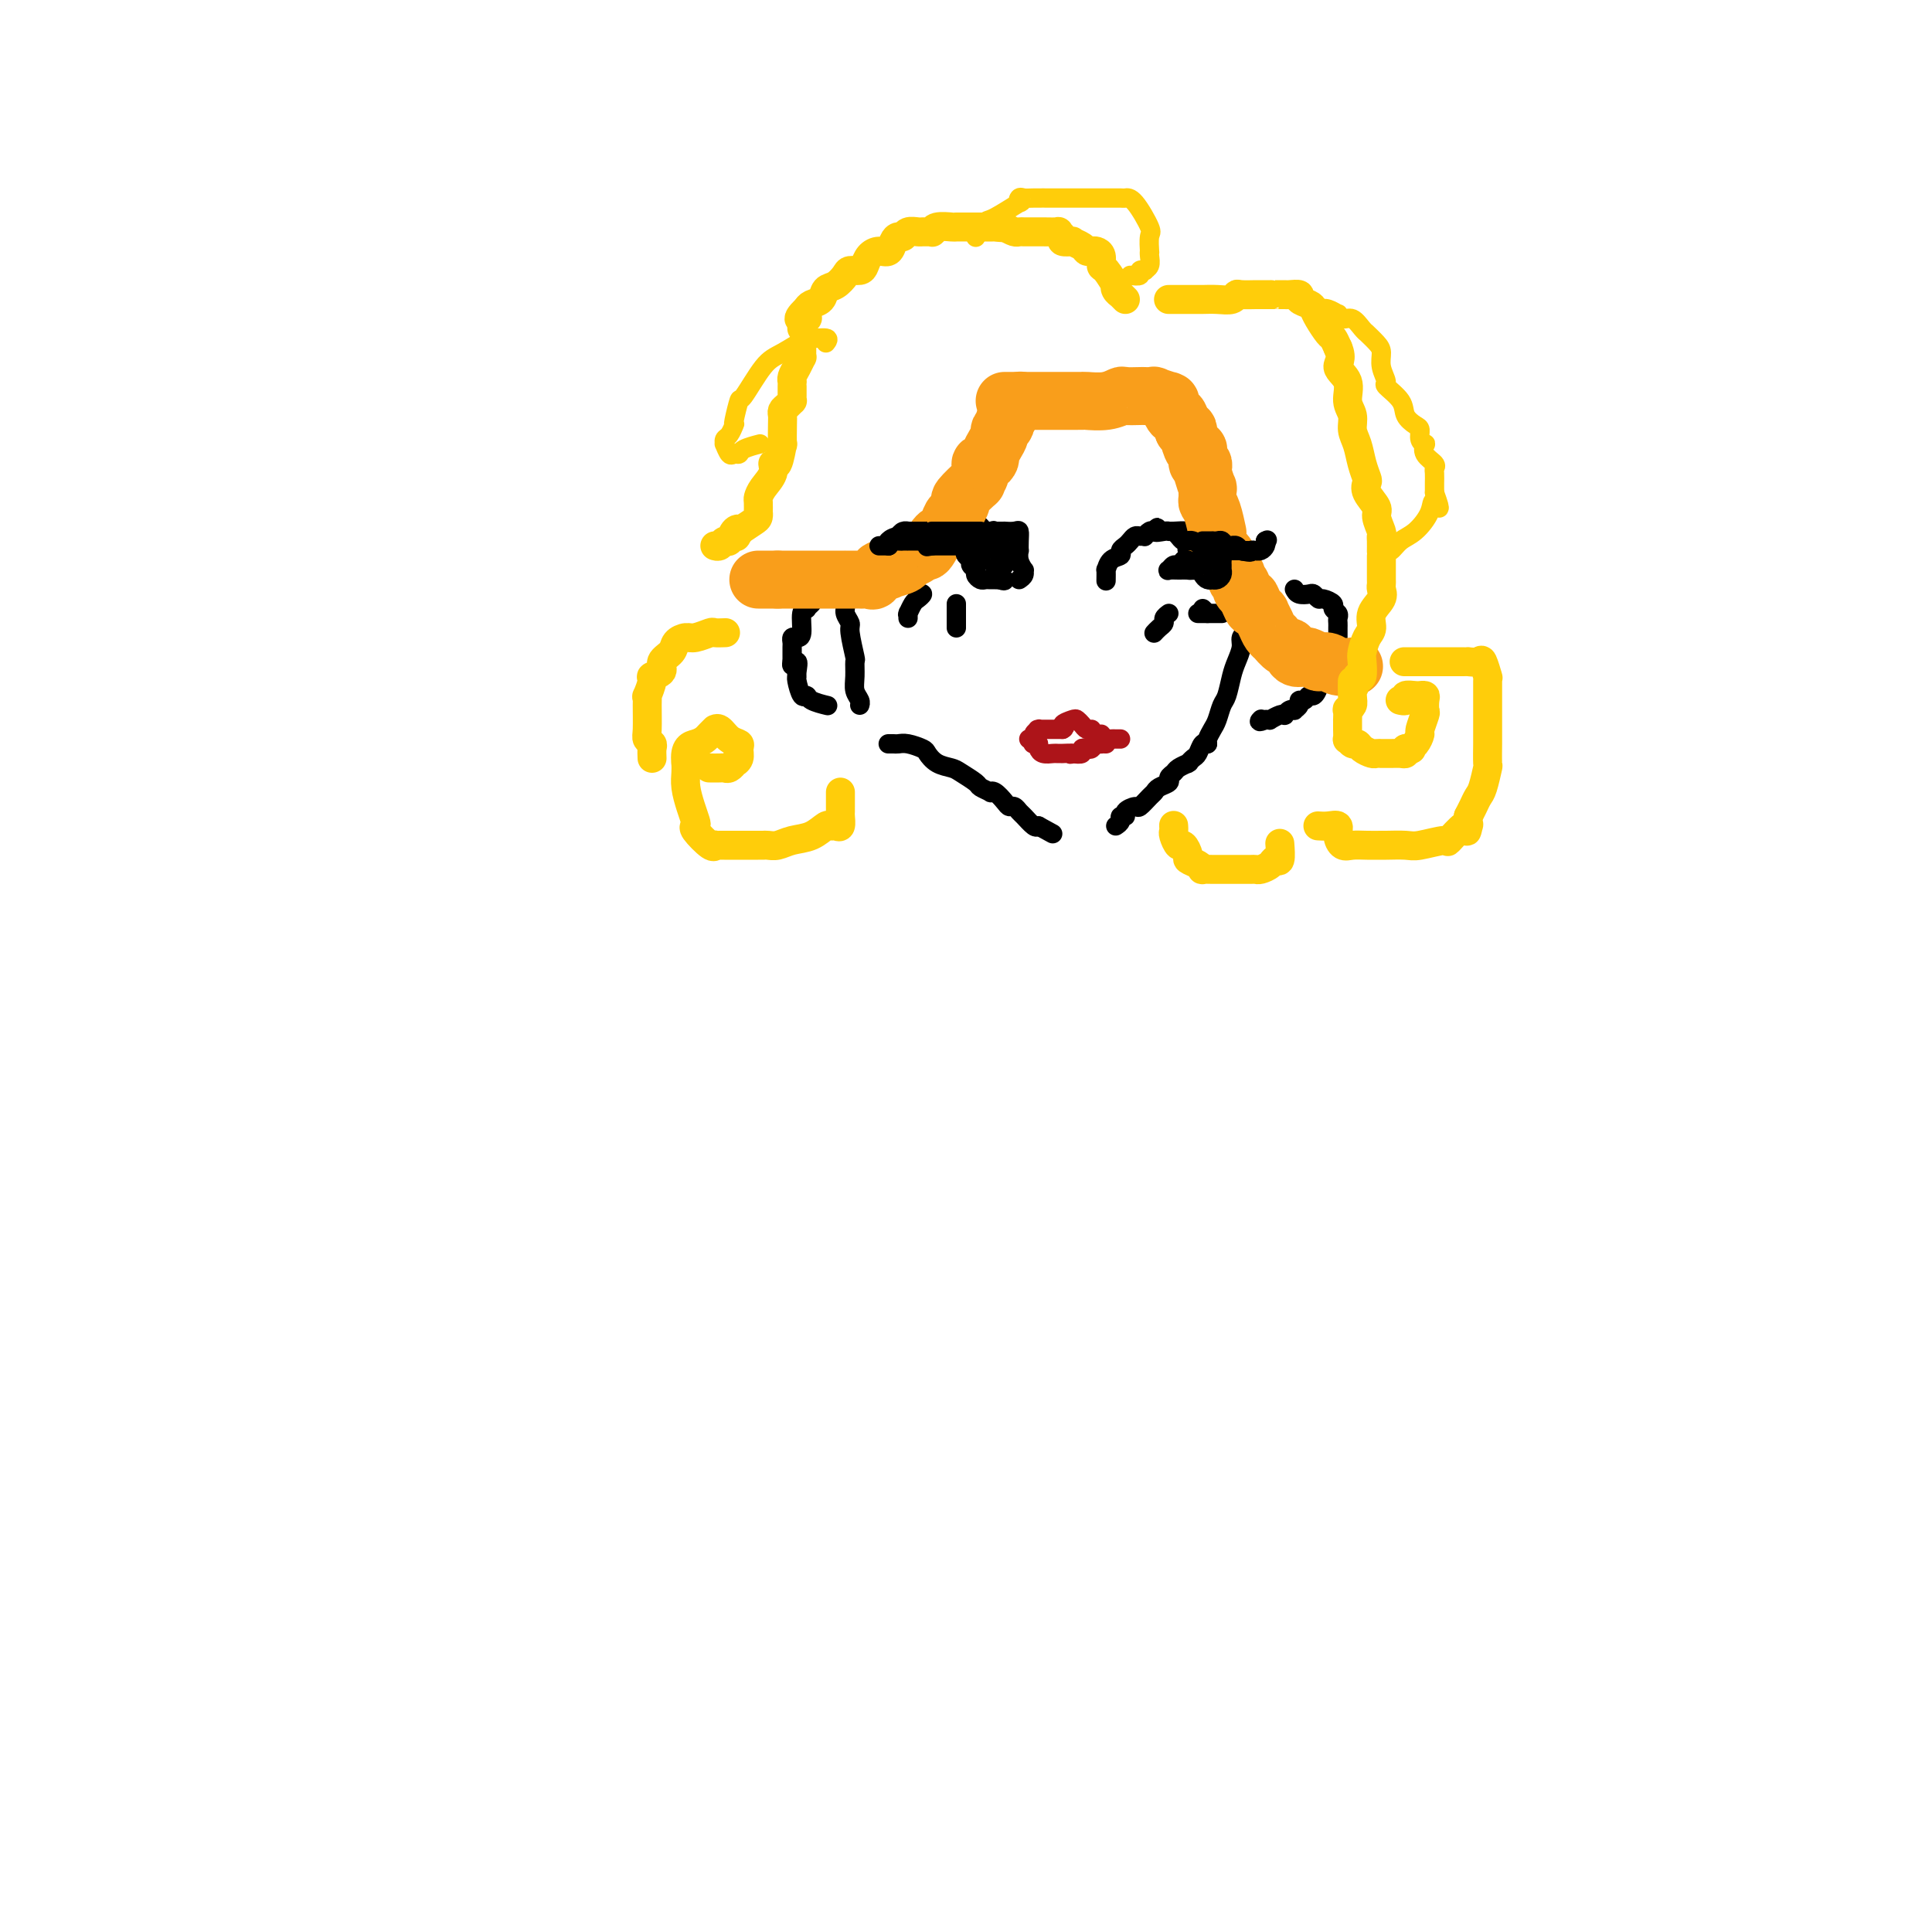 <svg viewBox='0 0 400 400' version='1.1' xmlns='http://www.w3.org/2000/svg' xmlns:xlink='http://www.w3.org/1999/xlink'><g fill='none' stroke='#000000' stroke-width='4' stroke-linecap='round' stroke-linejoin='round'><path d='M174,117c-0.000,0.341 -0.000,0.681 0,1c0.000,0.319 0.000,0.615 0,1c-0.000,0.385 -0.001,0.858 0,1c0.001,0.142 0.004,-0.047 0,0c-0.004,0.047 -0.016,0.330 0,1c0.016,0.670 0.061,1.727 0,2c-0.061,0.273 -0.228,-0.240 0,0c0.228,0.240 0.849,1.231 1,2c0.151,0.769 -0.170,1.314 0,2c0.170,0.686 0.830,1.513 1,2c0.170,0.487 -0.152,0.634 0,2c0.152,1.366 0.776,3.952 1,5c0.224,1.048 0.046,0.558 0,1c-0.046,0.442 0.040,1.817 0,3c-0.040,1.183 -0.207,2.173 0,3c0.207,0.827 0.786,1.492 1,2c0.214,0.508 0.061,0.859 0,1c-0.061,0.141 -0.031,0.070 0,0'/><path d='M184,154c-0.093,0.002 -0.186,0.004 0,0c0.186,-0.004 0.651,-0.013 1,0c0.349,0.013 0.582,0.049 1,0c0.418,-0.049 1.022,-0.182 2,0c0.978,0.182 2.330,0.678 3,1c0.670,0.322 0.660,0.471 1,1c0.340,0.529 1.031,1.437 2,2c0.969,0.563 2.215,0.781 3,1c0.785,0.219 1.110,0.437 2,1c0.890,0.563 2.346,1.470 3,2c0.654,0.530 0.508,0.685 1,1c0.492,0.315 1.623,0.792 2,1c0.377,0.208 -0.001,0.146 0,0c0.001,-0.146 0.382,-0.376 1,0c0.618,0.376 1.474,1.356 2,2c0.526,0.644 0.722,0.950 1,1c0.278,0.050 0.638,-0.158 1,0c0.362,0.158 0.726,0.682 1,1c0.274,0.318 0.458,0.432 1,1c0.542,0.568 1.440,1.591 2,2c0.560,0.409 0.780,0.205 1,0'/><path d='M215,171c5.167,2.833 2.583,1.417 0,0'/><path d='M231,171c0.457,-0.304 0.914,-0.607 1,-1c0.086,-0.393 -0.199,-0.874 0,-1c0.199,-0.126 0.883,0.103 1,0c0.117,-0.103 -0.333,-0.538 0,-1c0.333,-0.462 1.450,-0.950 2,-1c0.550,-0.050 0.533,0.337 1,0c0.467,-0.337 1.416,-1.400 2,-2c0.584,-0.600 0.801,-0.738 1,-1c0.199,-0.262 0.381,-0.647 1,-1c0.619,-0.353 1.676,-0.673 2,-1c0.324,-0.327 -0.085,-0.662 0,-1c0.085,-0.338 0.663,-0.678 1,-1c0.337,-0.322 0.433,-0.625 1,-1c0.567,-0.375 1.605,-0.820 2,-1c0.395,-0.180 0.147,-0.094 0,0c-0.147,0.094 -0.193,0.197 0,0c0.193,-0.197 0.626,-0.694 1,-1c0.374,-0.306 0.688,-0.422 1,-1c0.312,-0.578 0.623,-1.617 1,-2c0.377,-0.383 0.822,-0.109 1,0c0.178,0.109 0.089,0.055 0,0'/><path d='M250,154c-0.089,-0.235 -0.179,-0.470 0,-1c0.179,-0.530 0.625,-1.356 1,-2c0.375,-0.644 0.677,-1.106 1,-2c0.323,-0.894 0.665,-2.221 1,-3c0.335,-0.779 0.663,-1.010 1,-2c0.337,-0.990 0.682,-2.738 1,-4c0.318,-1.262 0.607,-2.037 1,-3c0.393,-0.963 0.890,-2.114 1,-3c0.110,-0.886 -0.166,-1.505 0,-2c0.166,-0.495 0.776,-0.864 1,-1c0.224,-0.136 0.064,-0.039 0,0c-0.064,0.039 -0.032,0.019 0,0'/><path d='M268,122c0.219,0.414 0.439,0.828 1,1c0.561,0.172 1.465,0.102 2,0c0.535,-0.102 0.703,-0.234 1,0c0.297,0.234 0.724,0.836 1,1c0.276,0.164 0.399,-0.111 1,0c0.601,0.111 1.678,0.607 2,1c0.322,0.393 -0.110,0.683 0,1c0.110,0.317 0.761,0.662 1,1c0.239,0.338 0.064,0.668 0,1c-0.064,0.332 -0.017,0.666 0,1c0.017,0.334 0.005,0.667 0,1c-0.005,0.333 -0.001,0.667 0,1c0.001,0.333 0.000,0.666 0,1c-0.000,0.334 0.001,0.668 0,1c-0.001,0.332 -0.003,0.663 0,1c0.003,0.337 0.012,0.682 0,1c-0.012,0.318 -0.044,0.611 0,1c0.044,0.389 0.166,0.874 0,1c-0.166,0.126 -0.619,-0.107 -1,0c-0.381,0.107 -0.691,0.553 -1,1'/><path d='M275,138c-0.111,2.016 0.111,1.056 0,1c-0.111,-0.056 -0.555,0.793 -1,1c-0.445,0.207 -0.893,-0.228 -1,0c-0.107,0.228 0.125,1.118 0,2c-0.125,0.882 -0.607,1.756 -1,2c-0.393,0.244 -0.698,-0.141 -1,0c-0.302,0.141 -0.602,0.809 -1,1c-0.398,0.191 -0.894,-0.093 -1,0c-0.106,0.093 0.178,0.565 0,1c-0.178,0.435 -0.818,0.835 -1,1c-0.182,0.165 0.093,0.096 0,0c-0.093,-0.096 -0.554,-0.218 -1,0c-0.446,0.218 -0.875,0.776 -1,1c-0.125,0.224 0.055,0.112 0,0c-0.055,-0.112 -0.345,-0.226 -1,0c-0.655,0.226 -1.676,0.792 -2,1c-0.324,0.208 0.050,0.060 0,0c-0.050,-0.060 -0.525,-0.030 -1,0'/><path d='M262,149c-1.778,0.778 -1.222,0.222 -1,0c0.222,-0.222 0.111,-0.111 0,0'/><path d='M168,125c-0.455,0.423 -0.909,0.846 -1,1c-0.091,0.154 0.182,0.040 0,0c-0.182,-0.040 -0.819,-0.008 -1,1c-0.181,1.008 0.095,2.990 0,4c-0.095,1.010 -0.561,1.049 -1,1c-0.439,-0.049 -0.850,-0.186 -1,0c-0.150,0.186 -0.040,0.693 0,1c0.040,0.307 0.011,0.412 0,1c-0.011,0.588 -0.003,1.658 0,2c0.003,0.342 0.001,-0.045 0,0c-0.001,0.045 -0.000,0.523 0,1'/><path d='M164,137c-0.391,1.750 0.630,0.127 1,0c0.370,-0.127 0.089,1.244 0,2c-0.089,0.756 0.016,0.899 0,1c-0.016,0.101 -0.151,0.160 0,1c0.151,0.840 0.587,2.460 1,3c0.413,0.540 0.801,0.000 1,0c0.199,-0.000 0.207,0.538 1,1c0.793,0.462 2.369,0.846 3,1c0.631,0.154 0.315,0.077 0,0'/><path d='M229,120c-0.004,0.241 -0.007,0.482 0,0c0.007,-0.482 0.026,-1.687 0,-2c-0.026,-0.313 -0.095,0.267 0,0c0.095,-0.267 0.354,-1.381 1,-2c0.646,-0.619 1.679,-0.744 2,-1c0.321,-0.256 -0.069,-0.643 0,-1c0.069,-0.357 0.597,-0.684 1,-1c0.403,-0.316 0.682,-0.619 1,-1c0.318,-0.381 0.677,-0.838 1,-1c0.323,-0.162 0.611,-0.030 1,0c0.389,0.030 0.877,-0.044 1,0c0.123,0.044 -0.121,0.204 0,0c0.121,-0.204 0.606,-0.773 1,-1c0.394,-0.227 0.697,-0.114 1,0'/><path d='M239,110c1.442,-1.547 0.048,-0.414 0,0c-0.048,0.414 1.251,0.110 2,0c0.749,-0.110 0.950,-0.027 1,0c0.050,0.027 -0.049,-0.003 0,0c0.049,0.003 0.247,0.039 1,0c0.753,-0.039 2.062,-0.151 3,0c0.938,0.151 1.505,0.566 2,1c0.495,0.434 0.916,0.887 1,1c0.084,0.113 -0.171,-0.115 0,0c0.171,0.115 0.768,0.574 1,1c0.232,0.426 0.099,0.821 0,1c-0.099,0.179 -0.163,0.143 0,0c0.163,-0.143 0.554,-0.394 1,0c0.446,0.394 0.945,1.431 1,2c0.055,0.569 -0.336,0.668 0,1c0.336,0.332 1.398,0.897 2,1c0.602,0.103 0.743,-0.256 1,0c0.257,0.256 0.628,1.128 1,2'/><path d='M256,120c1.518,1.547 0.314,0.415 0,0c-0.314,-0.415 0.262,-0.112 1,0c0.738,0.112 1.640,0.032 2,0c0.360,-0.032 0.180,-0.016 0,0'/><path d='M246,114c-0.196,-0.196 -0.393,-0.393 0,0c0.393,0.393 1.375,1.375 2,2c0.625,0.625 0.893,0.893 1,1c0.107,0.107 0.054,0.054 0,0'/><path d='M249,117c0.500,0.667 0.250,0.833 0,1'/><path d='M249,118c-0.303,0.153 -1.059,0.037 -2,0c-0.941,-0.037 -2.067,0.005 -3,0c-0.933,-0.005 -1.673,-0.057 -2,0c-0.327,0.057 -0.242,0.223 0,0c0.242,-0.223 0.639,-0.834 1,-1c0.361,-0.166 0.685,0.113 1,0c0.315,-0.113 0.620,-0.618 1,-1c0.380,-0.382 0.833,-0.641 1,-1c0.167,-0.359 0.048,-0.817 0,-1c-0.048,-0.183 -0.024,-0.092 0,0'/><path d='M211,120c0.431,-0.298 0.862,-0.595 1,-1c0.138,-0.405 -0.015,-0.916 0,-1c0.015,-0.084 0.200,0.259 0,0c-0.200,-0.259 -0.785,-1.121 -1,-2c-0.215,-0.879 -0.059,-1.777 0,-2c0.059,-0.223 0.022,0.227 0,0c-0.022,-0.227 -0.029,-1.133 0,-2c0.029,-0.867 0.093,-1.696 0,-2c-0.093,-0.304 -0.345,-0.081 -1,0c-0.655,0.081 -1.715,0.022 -2,0c-0.285,-0.022 0.204,-0.006 0,0c-0.204,0.006 -1.102,0.003 -2,0'/><path d='M206,110c-0.726,-0.306 -0.041,-0.071 0,0c0.041,0.071 -0.564,-0.020 -1,0c-0.436,0.020 -0.705,0.153 -1,0c-0.295,-0.153 -0.618,-0.592 -1,-1c-0.382,-0.408 -0.823,-0.785 -1,-1c-0.177,-0.215 -0.089,-0.268 0,0c0.089,0.268 0.178,0.857 0,1c-0.178,0.143 -0.622,-0.158 -1,0c-0.378,0.158 -0.691,0.776 -1,1c-0.309,0.224 -0.616,0.052 -1,0c-0.384,-0.052 -0.847,0.014 -1,0c-0.153,-0.014 0.004,-0.109 0,0c-0.004,0.109 -0.168,0.421 -1,1c-0.832,0.579 -2.331,1.426 -3,2c-0.669,0.574 -0.509,0.876 -1,1c-0.491,0.124 -1.632,0.072 -2,0c-0.368,-0.072 0.038,-0.163 0,0c-0.038,0.163 -0.519,0.582 -1,1'/><path d='M190,115c-2.638,0.956 -1.232,0.845 -1,1c0.232,0.155 -0.711,0.578 -1,1c-0.289,0.422 0.077,0.845 0,1c-0.077,0.155 -0.595,0.041 -1,0c-0.405,-0.041 -0.696,-0.008 -1,0c-0.304,0.008 -0.620,-0.008 -1,0c-0.380,0.008 -0.823,0.041 -1,0c-0.177,-0.041 -0.086,-0.155 0,0c0.086,0.155 0.167,0.578 0,1c-0.167,0.422 -0.584,0.845 -1,1c-0.416,0.155 -0.833,0.044 -1,0c-0.167,-0.044 -0.083,-0.022 0,0'/><path d='M204,113c-0.009,0.444 -0.017,0.889 0,1c0.017,0.111 0.060,-0.110 0,0c-0.060,0.110 -0.224,0.551 0,1c0.224,0.449 0.834,0.905 1,1c0.166,0.095 -0.113,-0.173 0,0c0.113,0.173 0.619,0.787 1,1c0.381,0.213 0.638,0.026 1,0c0.362,-0.026 0.828,0.108 1,0c0.172,-0.108 0.049,-0.460 0,-1c-0.049,-0.540 -0.025,-1.270 0,-2'/><path d='M208,114c0.045,-0.496 0.156,-0.236 0,0c-0.156,0.236 -0.581,0.448 -1,0c-0.419,-0.448 -0.834,-1.557 -1,-2c-0.166,-0.443 -0.083,-0.222 0,0'/><path d='M248,127c0.485,0.000 0.970,0.000 1,0c0.030,0.000 -0.395,-0.000 0,0c0.395,0.000 1.608,0.000 2,0c0.392,-0.000 -0.039,0.000 0,0c0.039,0.000 0.549,-0.000 1,0c0.451,0.000 0.843,0.000 1,0c0.157,-0.000 0.078,0.000 0,0'/><path d='M242,127c-0.445,0.332 -0.890,0.663 -1,1c-0.110,0.337 0.114,0.679 0,1c-0.114,0.321 -0.567,0.622 -1,1c-0.433,0.378 -0.847,0.832 -1,1c-0.153,0.168 -0.044,0.048 0,0c0.044,-0.048 0.022,-0.024 0,0'/><path d='M190,123c0.514,-0.099 1.027,-0.198 1,0c-0.027,0.198 -0.596,0.693 -1,1c-0.404,0.307 -0.644,0.426 -1,1c-0.356,0.574 -0.827,1.604 -1,2c-0.173,0.396 -0.046,0.158 0,0c0.046,-0.158 0.012,-0.235 0,0c-0.012,0.235 -0.004,0.781 0,1c0.004,0.219 0.002,0.109 0,0'/><path d='M198,125c0.000,0.295 0.000,0.591 0,1c0.000,0.409 0.000,0.933 0,1c0.000,0.067 0.000,-0.322 0,0c0.000,0.322 0.000,1.356 0,2c0.000,0.644 0.000,0.898 0,1c0.000,0.102 0.000,0.051 0,0'/></g>
<g fill='none' stroke='#AD1419' stroke-width='4' stroke-linecap='round' stroke-linejoin='round'><path d='M213,153c0.452,0.083 0.904,0.166 1,0c0.096,-0.166 -0.164,-0.580 0,-1c0.164,-0.420 0.751,-0.845 1,-1c0.249,-0.155 0.161,-0.042 0,0c-0.161,0.042 -0.394,0.011 0,0c0.394,-0.011 1.415,-0.003 2,0c0.585,0.003 0.734,0.001 1,0c0.266,-0.001 0.647,-0.000 1,0c0.353,0.000 0.676,0.000 1,0'/><path d='M220,151c0.974,-0.478 -0.090,-0.674 0,-1c0.090,-0.326 1.334,-0.781 2,-1c0.666,-0.219 0.753,-0.202 1,0c0.247,0.202 0.654,0.590 1,1c0.346,0.410 0.632,0.841 1,1c0.368,0.159 0.820,0.045 1,0c0.180,-0.045 0.090,-0.023 0,0'/><path d='M228,152c0.332,0.423 0.663,0.845 1,1c0.337,0.155 0.678,0.041 1,0c0.322,-0.041 0.625,-0.011 1,0c0.375,0.011 0.821,0.003 1,0c0.179,-0.003 0.089,-0.002 0,0'/><path d='M229,154c-0.446,-0.008 -0.893,-0.016 -1,0c-0.107,0.016 0.125,0.056 0,0c-0.125,-0.056 -0.606,-0.207 -1,0c-0.394,0.207 -0.699,0.774 -1,1c-0.301,0.226 -0.596,0.112 -1,0c-0.404,-0.112 -0.916,-0.223 -1,0c-0.084,0.223 0.262,0.778 0,1c-0.262,0.222 -1.131,0.111 -2,0'/><path d='M222,156c-0.958,0.309 0.148,0.083 0,0c-0.148,-0.083 -1.549,-0.021 -2,0c-0.451,0.021 0.047,0.003 0,0c-0.047,-0.003 -0.640,0.010 -1,0c-0.360,-0.010 -0.488,-0.044 -1,0c-0.512,0.044 -1.407,0.166 -2,0c-0.593,-0.166 -0.884,-0.619 -1,-1c-0.116,-0.381 -0.058,-0.691 0,-1'/><path d='M215,154c-1.024,-0.310 -0.083,-0.083 0,0c0.083,0.083 -0.690,0.024 -1,0c-0.310,-0.024 -0.155,-0.012 0,0'/></g>
<g fill='none' stroke='#F99E1B' stroke-width='12' stroke-linecap='round' stroke-linejoin='round'><path d='M211,83c0.234,-0.058 0.469,-0.117 0,0c-0.469,0.117 -1.641,0.409 -2,1c-0.359,0.591 0.096,1.482 0,2c-0.096,0.518 -0.743,0.663 -1,1c-0.257,0.337 -0.124,0.867 0,1c0.124,0.133 0.240,-0.129 0,0c-0.240,0.129 -0.834,0.650 -1,1c-0.166,0.350 0.096,0.529 0,1c-0.096,0.471 -0.552,1.235 -1,2c-0.448,0.765 -0.889,1.531 -1,2c-0.111,0.469 0.109,0.642 0,1c-0.109,0.358 -0.548,0.902 -1,1c-0.452,0.098 -0.917,-0.250 -1,0c-0.083,0.250 0.217,1.098 0,2c-0.217,0.902 -0.952,1.857 -1,2c-0.048,0.143 0.589,-0.525 0,0c-0.589,0.525 -2.405,2.244 -3,3c-0.595,0.756 0.032,0.550 0,1c-0.032,0.450 -0.723,1.557 -1,2c-0.277,0.443 -0.138,0.221 0,0'/><path d='M198,106c-2.247,3.756 -1.365,1.645 -1,1c0.365,-0.645 0.214,0.176 0,1c-0.214,0.824 -0.490,1.649 -1,2c-0.510,0.351 -1.254,0.227 -2,1c-0.746,0.773 -1.493,2.445 -2,3c-0.507,0.555 -0.775,-0.005 -1,0c-0.225,0.005 -0.409,0.576 -1,1c-0.591,0.424 -1.591,0.700 -2,1c-0.409,0.300 -0.228,0.624 -1,1c-0.772,0.376 -2.497,0.805 -3,1c-0.503,0.195 0.216,0.157 0,0c-0.216,-0.157 -1.368,-0.434 -2,0c-0.632,0.434 -0.745,1.581 -1,2c-0.255,0.419 -0.651,0.112 -1,0c-0.349,-0.112 -0.652,-0.030 -1,0c-0.348,0.030 -0.740,0.008 -1,0c-0.260,-0.008 -0.389,-0.002 -1,0c-0.611,0.002 -1.704,0.001 -2,0c-0.296,-0.001 0.205,-0.000 0,0c-0.205,0.000 -1.115,0.000 -2,0c-0.885,-0.000 -1.745,-0.000 -2,0c-0.255,0.000 0.097,0.000 0,0c-0.097,-0.000 -0.641,-0.000 -1,0c-0.359,0.000 -0.531,0.000 -2,0c-1.469,-0.000 -4.234,-0.000 -7,0'/><path d='M161,120c-4.000,0.000 -4.000,-0.000 -4,0c0.000,0.000 0.000,0.000 0,0c0.000,0.000 0.000,0.000 0,0'/><path d='M208,83c0.343,-0.000 0.687,-0.000 1,0c0.313,0.000 0.597,0.000 1,0c0.403,-0.000 0.927,-0.000 1,0c0.073,0.000 -0.304,0.000 0,0c0.304,-0.000 1.288,-0.000 2,0c0.712,0.000 1.151,0.000 2,0c0.849,-0.000 2.109,-0.000 3,0c0.891,0.000 1.414,0.001 2,0c0.586,-0.001 1.236,-0.004 2,0c0.764,0.004 1.641,0.015 2,0c0.359,-0.015 0.198,-0.057 1,0c0.802,0.057 2.566,0.211 4,0c1.434,-0.211 2.536,-0.788 3,-1c0.464,-0.212 0.289,-0.058 1,0c0.711,0.058 2.307,0.019 3,0c0.693,-0.019 0.483,-0.019 1,0c0.517,0.019 1.760,0.057 2,0c0.240,-0.057 -0.525,-0.210 0,0c0.525,0.210 2.340,0.782 3,1c0.660,0.218 0.166,0.081 0,0c-0.166,-0.081 -0.003,-0.104 0,0c0.003,0.104 -0.154,0.337 0,1c0.154,0.663 0.618,1.755 1,2c0.382,0.245 0.680,-0.359 1,0c0.320,0.359 0.660,1.679 1,3'/><path d='M245,89c1.167,1.072 1.083,0.250 1,0c-0.083,-0.250 -0.167,0.070 0,1c0.167,0.930 0.584,2.469 1,3c0.416,0.531 0.830,0.055 1,0c0.170,-0.055 0.097,0.312 0,1c-0.097,0.688 -0.218,1.699 0,2c0.218,0.301 0.776,-0.107 1,0c0.224,0.107 0.113,0.729 0,1c-0.113,0.271 -0.227,0.191 0,1c0.227,0.809 0.796,2.507 1,3c0.204,0.493 0.044,-0.221 0,0c-0.044,0.221 0.026,1.375 0,2c-0.026,0.625 -0.150,0.719 0,1c0.150,0.281 0.575,0.747 1,2c0.425,1.253 0.850,3.292 1,4c0.150,0.708 0.025,0.084 0,0c-0.025,-0.084 0.050,0.373 0,1c-0.050,0.627 -0.225,1.424 0,2c0.225,0.576 0.849,0.933 1,1c0.151,0.067 -0.171,-0.155 0,0c0.171,0.155 0.834,0.685 1,1c0.166,0.315 -0.167,0.413 0,1c0.167,0.587 0.833,1.663 1,2c0.167,0.337 -0.166,-0.064 0,0c0.166,0.064 0.832,0.595 1,1c0.168,0.405 -0.161,0.686 0,1c0.161,0.314 0.813,0.661 1,1c0.187,0.339 -0.089,0.668 0,1c0.089,0.332 0.545,0.666 1,1'/><path d='M258,123c2.194,5.383 1.179,1.841 1,1c-0.179,-0.841 0.476,1.021 1,2c0.524,0.979 0.915,1.076 1,1c0.085,-0.076 -0.137,-0.324 0,0c0.137,0.324 0.632,1.219 1,2c0.368,0.781 0.610,1.447 1,2c0.390,0.553 0.930,0.993 1,1c0.070,0.007 -0.328,-0.418 0,0c0.328,0.418 1.382,1.680 2,2c0.618,0.320 0.801,-0.303 1,0c0.199,0.303 0.416,1.531 1,2c0.584,0.469 1.536,0.177 2,0c0.464,-0.177 0.440,-0.240 1,0c0.560,0.240 1.702,0.782 2,1c0.298,0.218 -0.249,0.111 0,0c0.249,-0.111 1.294,-0.226 2,0c0.706,0.226 1.075,0.792 2,1c0.925,0.208 2.407,0.060 3,0c0.593,-0.060 0.296,-0.030 0,0'/></g>
<g fill='none' stroke='#000000' stroke-width='4' stroke-linecap='round' stroke-linejoin='round'><path d='M249,112c0.869,0.002 1.738,0.004 2,0c0.262,-0.004 -0.084,-0.015 0,0c0.084,0.015 0.596,0.057 1,0c0.404,-0.057 0.700,-0.212 1,0c0.300,0.212 0.605,0.793 1,1c0.395,0.207 0.879,0.042 1,0c0.121,-0.042 -0.122,0.040 0,0c0.122,-0.040 0.610,-0.203 1,0c0.390,0.203 0.683,0.772 1,1c0.317,0.228 0.659,0.114 1,0'/><path d='M258,114c1.555,0.308 0.942,0.080 1,0c0.058,-0.080 0.786,-0.010 1,0c0.214,0.010 -0.087,-0.038 0,0c0.087,0.038 0.562,0.164 1,0c0.438,-0.164 0.839,-0.618 1,-1c0.161,-0.382 0.080,-0.691 0,-1'/><path d='M262,112c0.667,-0.333 0.333,-0.167 0,0'/><path d='M246,116c-0.015,0.455 -0.029,0.909 0,1c0.029,0.091 0.102,-0.182 0,0c-0.102,0.182 -0.377,0.819 0,1c0.377,0.181 1.407,-0.095 2,0c0.593,0.095 0.750,0.562 1,1c0.250,0.438 0.593,0.847 1,1c0.407,0.153 0.880,0.051 1,0c0.120,-0.051 -0.111,-0.051 0,0c0.111,0.051 0.566,0.154 1,0c0.434,-0.154 0.848,-0.565 1,-1c0.152,-0.435 0.041,-0.895 0,-1c-0.041,-0.105 -0.014,0.143 0,0c0.014,-0.143 0.014,-0.678 0,-1c-0.014,-0.322 -0.042,-0.433 0,-1c0.042,-0.567 0.155,-1.591 0,-2c-0.155,-0.409 -0.577,-0.205 -1,0'/><path d='M252,114c-0.106,-0.774 0.128,-0.209 0,0c-0.128,0.209 -0.620,0.061 -1,0c-0.380,-0.061 -0.648,-0.037 -1,0c-0.352,0.037 -0.787,0.087 -1,0c-0.213,-0.087 -0.204,-0.311 0,0c0.204,0.311 0.602,1.155 1,2'/><path d='M250,116c-0.067,0.309 0.766,0.083 1,0c0.234,-0.083 -0.129,-0.022 0,0c0.129,0.022 0.751,0.006 1,0c0.249,-0.006 0.124,-0.003 0,0'/><path d='M202,112c-0.612,0.423 -1.224,0.845 -2,1c-0.776,0.155 -1.717,0.041 -2,0c-0.283,-0.041 0.093,-0.011 0,0c-0.093,0.011 -0.654,0.003 -1,0c-0.346,-0.003 -0.478,-0.001 -1,0c-0.522,0.001 -1.435,0.000 -2,0c-0.565,-0.000 -0.783,-0.000 -1,0'/><path d='M193,113c-1.556,0.215 -0.947,0.254 -1,0c-0.053,-0.254 -0.770,-0.800 -1,-1c-0.230,-0.200 0.026,-0.054 0,0c-0.026,0.054 -0.334,0.015 -1,0c-0.666,-0.015 -1.688,-0.005 -2,0c-0.312,0.005 0.088,0.005 0,0c-0.088,-0.005 -0.665,-0.015 -1,0c-0.335,0.015 -0.430,0.056 -1,0c-0.570,-0.056 -1.615,-0.207 -2,0c-0.385,0.207 -0.110,0.774 0,1c0.110,0.226 0.055,0.113 0,0'/><path d='M184,113c-1.844,0.000 -1.956,0.000 -2,0c-0.044,0.000 -0.022,0.000 0,0'/><path d='M203,110c-0.449,0.000 -0.899,0.000 -1,0c-0.101,0.000 0.146,0.000 0,0c-0.146,-0.000 -0.683,0.000 -1,0c-0.317,-0.000 -0.412,0.000 -1,0c-0.588,-0.000 -1.667,0.000 -2,0c-0.333,0.000 0.082,-0.000 0,0c-0.082,0.000 -0.661,0.000 -1,0c-0.339,0.000 -0.437,-0.000 -1,0c-0.563,0.000 -1.589,0.000 -2,0c-0.411,-0.000 -0.205,0.000 0,0'/><path d='M194,110c-1.572,-0.000 -1.003,-0.000 -1,0c0.003,0.000 -0.559,0.000 -1,0c-0.441,-0.000 -0.762,-0.001 -1,0c-0.238,0.001 -0.392,0.003 -1,0c-0.608,-0.003 -1.668,-0.011 -2,0c-0.332,0.011 0.064,0.041 0,0c-0.064,-0.041 -0.590,-0.155 -1,0c-0.410,0.155 -0.705,0.577 -1,1'/><path d='M186,111c-1.691,0.397 -1.917,0.890 -2,1c-0.083,0.110 -0.022,-0.163 0,0c0.022,0.163 0.006,0.761 0,1c-0.006,0.239 -0.003,0.120 0,0'/><path d='M204,114c-0.868,0.002 -1.736,0.003 -2,0c-0.264,-0.003 0.077,-0.012 0,0c-0.077,0.012 -0.572,0.045 -1,0c-0.428,-0.045 -0.790,-0.167 -1,0c-0.210,0.167 -0.267,0.622 0,1c0.267,0.378 0.859,0.679 1,1c0.141,0.321 -0.170,0.660 0,1c0.170,0.340 0.819,0.679 1,1c0.181,0.321 -0.106,0.622 0,1c0.106,0.378 0.606,0.833 1,1c0.394,0.167 0.683,0.045 1,0c0.317,-0.045 0.662,-0.012 1,0c0.338,0.012 0.668,0.003 1,0c0.332,-0.003 0.666,-0.002 1,0'/><path d='M207,120c1.156,0.467 1.044,0.133 1,0c-0.044,-0.133 -0.022,-0.067 0,0'/><path d='M243,110c0.341,0.309 0.681,0.618 1,1c0.319,0.382 0.615,0.839 1,1c0.385,0.161 0.857,0.028 1,0c0.143,-0.028 -0.045,0.049 0,0c0.045,-0.049 0.323,-0.223 1,0c0.677,0.223 1.754,0.844 2,1c0.246,0.156 -0.339,-0.154 0,0c0.339,0.154 1.601,0.773 2,1c0.399,0.227 -0.066,0.061 0,0c0.066,-0.061 0.662,-0.016 1,0c0.338,0.016 0.419,0.004 1,0c0.581,-0.004 1.661,-0.001 2,0c0.339,0.001 -0.063,0.000 0,0c0.063,-0.000 0.589,-0.000 1,0c0.411,0.000 0.705,0.000 1,0'/><path d='M257,114c2.558,0.619 1.954,0.166 2,0c0.046,-0.166 0.743,-0.045 1,0c0.257,0.045 0.073,0.013 0,0c-0.073,-0.013 -0.037,-0.006 0,0'/><path d='M249,126c0.417,0.417 0.833,0.833 1,1c0.167,0.167 0.083,0.083 0,0'/></g>
<g fill='none' stroke='#FFCD0A' stroke-width='6' stroke-linecap='round' stroke-linejoin='round'><path d='M233,62c-0.452,-0.443 -0.904,-0.886 -1,-1c-0.096,-0.114 0.164,0.102 0,0c-0.164,-0.102 -0.752,-0.523 -1,-1c-0.248,-0.477 -0.157,-1.010 0,-1c0.157,0.010 0.379,0.563 0,0c-0.379,-0.563 -1.358,-2.242 -2,-3c-0.642,-0.758 -0.946,-0.595 -1,-1c-0.054,-0.405 0.142,-1.379 0,-2c-0.142,-0.621 -0.620,-0.888 -1,-1c-0.380,-0.112 -0.660,-0.069 -1,0c-0.340,0.069 -0.740,0.163 -1,0c-0.260,-0.163 -0.380,-0.582 -1,-1c-0.620,-0.418 -1.740,-0.834 -2,-1c-0.260,-0.166 0.340,-0.083 0,0c-0.340,0.083 -1.618,0.166 -2,0c-0.382,-0.166 0.133,-0.580 0,-1c-0.133,-0.420 -0.914,-0.844 -1,-1c-0.086,-0.156 0.524,-0.042 0,0c-0.524,0.042 -2.182,0.011 -3,0c-0.818,-0.011 -0.797,-0.003 -1,0c-0.203,0.003 -0.631,0.002 -1,0c-0.369,-0.002 -0.679,-0.003 -1,0c-0.321,0.003 -0.653,0.011 -1,0c-0.347,-0.011 -0.709,-0.041 -1,0c-0.291,0.041 -0.512,0.155 -1,0c-0.488,-0.155 -1.244,-0.577 -2,-1'/><path d='M208,47c-2.966,-0.928 -0.382,-0.249 0,0c0.382,0.249 -1.440,0.067 -2,0c-0.560,-0.067 0.140,-0.018 0,0c-0.140,0.018 -1.121,0.005 -2,0c-0.879,-0.005 -1.657,-0.002 -2,0c-0.343,0.002 -0.250,0.004 -1,0c-0.750,-0.004 -2.344,-0.015 -3,0c-0.656,0.015 -0.375,0.057 -1,0c-0.625,-0.057 -2.157,-0.211 -3,0c-0.843,0.211 -0.998,0.789 -1,1c-0.002,0.211 0.151,0.055 0,0c-0.151,-0.055 -0.604,-0.011 -1,0c-0.396,0.011 -0.736,-0.012 -1,0c-0.264,0.012 -0.452,0.057 -1,0c-0.548,-0.057 -1.455,-0.218 -2,0c-0.545,0.218 -0.726,0.814 -1,1c-0.274,0.186 -0.640,-0.039 -1,0c-0.360,0.039 -0.712,0.343 -1,1c-0.288,0.657 -0.510,1.669 -1,2c-0.490,0.331 -1.249,-0.017 -2,0c-0.751,0.017 -1.496,0.399 -2,1c-0.504,0.601 -0.768,1.422 -1,2c-0.232,0.578 -0.433,0.913 -1,1c-0.567,0.087 -1.499,-0.075 -2,0c-0.501,0.075 -0.572,0.387 -1,1c-0.428,0.613 -1.214,1.526 -2,2c-0.786,0.474 -1.571,0.508 -2,1c-0.429,0.492 -0.500,1.440 -1,2c-0.500,0.560 -1.429,0.731 -2,1c-0.571,0.269 -0.786,0.634 -1,1'/><path d='M167,64c-3.188,2.940 -0.658,2.291 0,2c0.658,-0.291 -0.556,-0.222 -1,0c-0.444,0.222 -0.120,0.598 0,1c0.120,0.402 0.034,0.829 0,1c-0.034,0.171 -0.017,0.085 0,0'/><path d='M166,72c0.006,0.297 0.012,0.594 0,1c-0.012,0.406 -0.042,0.922 0,1c0.042,0.078 0.155,-0.281 0,0c-0.155,0.281 -0.577,1.202 -1,2c-0.423,0.798 -0.845,1.474 -1,2c-0.155,0.526 -0.042,0.901 0,1c0.042,0.099 0.012,-0.079 0,0c-0.012,0.079 -0.006,0.417 0,1c0.006,0.583 0.012,1.413 0,2c-0.012,0.587 -0.042,0.931 0,1c0.042,0.069 0.155,-0.136 0,0c-0.155,0.136 -0.578,0.613 -1,1c-0.422,0.387 -0.845,0.684 -1,1c-0.155,0.316 -0.044,0.650 0,1c0.044,0.350 0.022,0.716 0,2c-0.022,1.284 -0.043,3.488 0,4c0.043,0.512 0.148,-0.666 0,0c-0.148,0.666 -0.551,3.177 -1,4c-0.449,0.823 -0.943,-0.040 -1,0c-0.057,0.040 0.325,0.985 0,2c-0.325,1.015 -1.355,2.099 -2,3c-0.645,0.901 -0.904,1.618 -1,2c-0.096,0.382 -0.027,0.430 0,1c0.027,0.570 0.013,1.661 0,2c-0.013,0.339 -0.024,-0.074 0,0c0.024,0.074 0.083,0.635 0,1c-0.083,0.365 -0.310,0.533 -1,1c-0.690,0.467 -1.845,1.234 -3,2'/><path d='M153,110c-1.190,2.199 -0.164,0.698 0,0c0.164,-0.698 -0.534,-0.593 -1,0c-0.466,0.593 -0.699,1.676 -1,2c-0.301,0.324 -0.668,-0.109 -1,0c-0.332,0.109 -0.628,0.760 -1,1c-0.372,0.240 -0.821,0.069 -1,0c-0.179,-0.069 -0.090,-0.034 0,0'/><path d='M242,62c-0.066,0.000 -0.132,0.000 0,0c0.132,-0.000 0.460,-0.000 1,0c0.540,0.000 1.290,0.001 2,0c0.710,-0.001 1.381,-0.004 2,0c0.619,0.004 1.186,0.015 2,0c0.814,-0.015 1.875,-0.057 3,0c1.125,0.057 2.313,0.211 3,0c0.687,-0.211 0.871,-0.789 1,-1c0.129,-0.211 0.202,-0.057 1,0c0.798,0.057 2.321,0.015 3,0c0.679,-0.015 0.515,-0.004 1,0c0.485,0.004 1.620,0.001 2,0c0.380,-0.001 0.005,-0.001 0,0c-0.005,0.001 0.361,0.003 1,0c0.639,-0.003 1.551,-0.012 2,0c0.449,0.012 0.435,0.044 1,0c0.565,-0.044 1.708,-0.165 2,0c0.292,0.165 -0.269,0.615 0,1c0.269,0.385 1.367,0.704 2,1c0.633,0.296 0.799,0.568 1,1c0.201,0.432 0.435,1.023 1,2c0.565,0.977 1.460,2.340 2,3c0.540,0.660 0.726,0.617 1,1c0.274,0.383 0.637,1.191 1,2'/><path d='M277,72c1.112,2.480 -0.109,3.182 0,4c0.109,0.818 1.549,1.754 2,3c0.451,1.246 -0.087,2.801 0,4c0.087,1.199 0.797,2.041 1,3c0.203,0.959 -0.103,2.035 0,3c0.103,0.965 0.614,1.819 1,3c0.386,1.181 0.647,2.691 1,4c0.353,1.309 0.797,2.418 1,3c0.203,0.582 0.163,0.636 0,1c-0.163,0.364 -0.450,1.039 0,2c0.450,0.961 1.637,2.207 2,3c0.363,0.793 -0.099,1.134 0,2c0.099,0.866 0.759,2.256 1,3c0.241,0.744 0.065,0.842 0,1c-0.065,0.158 -0.017,0.375 0,1c0.017,0.625 0.005,1.658 0,2c-0.005,0.342 -0.001,-0.007 0,0c0.001,0.007 0.000,0.369 0,1c-0.000,0.631 -0.001,1.530 0,2c0.001,0.470 0.002,0.509 0,1c-0.002,0.491 -0.008,1.432 0,2c0.008,0.568 0.031,0.761 0,1c-0.031,0.239 -0.116,0.524 0,1c0.116,0.476 0.434,1.143 0,2c-0.434,0.857 -1.619,1.905 -2,3c-0.381,1.095 0.042,2.238 0,3c-0.042,0.762 -0.550,1.143 -1,2c-0.450,0.857 -0.842,2.188 -1,3c-0.158,0.812 -0.081,1.103 0,2c0.081,0.897 0.166,2.399 0,3c-0.166,0.601 -0.583,0.300 -1,0'/><path d='M281,140c-0.996,4.713 -0.985,1.495 -1,1c-0.015,-0.495 -0.057,1.732 0,3c0.057,1.268 0.211,1.577 0,2c-0.211,0.423 -0.789,0.959 -1,1c-0.211,0.041 -0.057,-0.411 0,0c0.057,0.411 0.015,1.687 0,2c-0.015,0.313 -0.005,-0.338 0,0c0.005,0.338 0.004,1.664 0,2c-0.004,0.336 -0.012,-0.317 0,0c0.012,0.317 0.044,1.604 0,2c-0.044,0.396 -0.163,-0.100 0,0c0.163,0.100 0.606,0.797 1,1c0.394,0.203 0.737,-0.089 1,0c0.263,0.089 0.447,0.560 1,1c0.553,0.440 1.474,0.850 2,1c0.526,0.150 0.655,0.040 1,0c0.345,-0.040 0.905,-0.010 1,0c0.095,0.010 -0.276,-0.000 0,0c0.276,0.000 1.198,0.010 2,0c0.802,-0.010 1.485,-0.041 2,0c0.515,0.041 0.861,0.155 1,0c0.139,-0.155 0.069,-0.577 0,-1'/><path d='M291,155c1.885,0.184 1.097,0.144 1,0c-0.097,-0.144 0.496,-0.391 1,-1c0.504,-0.609 0.919,-1.581 1,-2c0.081,-0.419 -0.174,-0.284 0,-1c0.174,-0.716 0.775,-2.283 1,-3c0.225,-0.717 0.075,-0.585 0,-1c-0.075,-0.415 -0.074,-1.379 0,-2c0.074,-0.621 0.222,-0.899 0,-1c-0.222,-0.101 -0.815,-0.023 -1,0c-0.185,0.023 0.038,-0.008 0,0c-0.038,0.008 -0.336,0.055 -1,0c-0.664,-0.055 -1.693,-0.211 -2,0c-0.307,0.211 0.110,0.787 0,1c-0.110,0.213 -0.746,0.061 -1,0c-0.254,-0.061 -0.127,-0.030 0,0'/><path d='M291,137c-0.354,-0.000 -0.709,-0.000 1,0c1.709,0.000 5.481,0.000 7,0c1.519,-0.000 0.783,-0.000 1,0c0.217,0.000 1.385,0.001 2,0c0.615,-0.001 0.675,-0.003 1,0c0.325,0.003 0.914,0.012 1,0c0.086,-0.012 -0.331,-0.045 0,0c0.331,0.045 1.409,0.170 2,0c0.591,-0.170 0.694,-0.633 1,0c0.306,0.633 0.814,2.362 1,3c0.186,0.638 0.050,0.186 0,0c-0.050,-0.186 -0.013,-0.104 0,0c0.013,0.104 0.004,0.231 0,1c-0.004,0.769 -0.001,2.181 0,3c0.001,0.819 0.000,1.043 0,1c-0.000,-0.043 -0.000,-0.355 0,0c0.000,0.355 -0.000,1.378 0,2c0.000,0.622 0.001,0.842 0,2c-0.001,1.158 -0.003,3.252 0,4c0.003,0.748 0.012,0.150 0,1c-0.012,0.850 -0.045,3.148 0,4c0.045,0.852 0.167,0.259 0,1c-0.167,0.741 -0.622,2.817 -1,4c-0.378,1.183 -0.679,1.472 -1,2c-0.321,0.528 -0.663,1.294 -1,2c-0.337,0.706 -0.668,1.353 -1,2'/><path d='M304,169c-0.622,4.926 -0.176,2.741 0,2c0.176,-0.741 0.083,-0.037 0,0c-0.083,0.037 -0.156,-0.593 -1,0c-0.844,0.593 -2.461,2.408 -3,3c-0.539,0.592 -0.002,-0.037 -1,0c-0.998,0.037 -3.533,0.742 -5,1c-1.467,0.258 -1.866,0.069 -3,0c-1.134,-0.069 -3.003,-0.019 -4,0c-0.997,0.019 -1.121,0.007 -1,0c0.121,-0.007 0.487,-0.007 0,0c-0.487,0.007 -1.828,0.023 -3,0c-1.172,-0.023 -2.176,-0.083 -3,0c-0.824,0.083 -1.468,0.309 -2,0c-0.532,-0.309 -0.952,-1.155 -1,-2c-0.048,-0.845 0.274,-1.691 0,-2c-0.274,-0.309 -1.146,-0.083 -2,0c-0.854,0.083 -1.692,0.022 -2,0c-0.308,-0.022 -0.088,-0.006 0,0c0.088,0.006 0.044,0.003 0,0'/><path d='M243,171c-0.007,-0.100 -0.013,-0.200 0,0c0.013,0.200 0.046,0.701 0,1c-0.046,0.299 -0.172,0.395 0,1c0.172,0.605 0.641,1.720 1,2c0.359,0.280 0.608,-0.275 1,0c0.392,0.275 0.926,1.380 1,2c0.074,0.620 -0.313,0.755 0,1c0.313,0.245 1.327,0.602 2,1c0.673,0.398 1.006,0.839 1,1c-0.006,0.161 -0.349,0.043 0,0c0.349,-0.043 1.392,-0.012 2,0c0.608,0.012 0.783,0.003 1,0c0.217,-0.003 0.478,-0.001 1,0c0.522,0.001 1.305,0.001 2,0c0.695,-0.001 1.303,-0.003 2,0c0.697,0.003 1.482,0.010 2,0c0.518,-0.010 0.770,-0.038 1,0c0.230,0.038 0.440,0.143 1,0c0.560,-0.143 1.471,-0.533 2,-1c0.529,-0.467 0.678,-1.012 1,-1c0.322,0.012 0.817,0.580 1,0c0.183,-0.580 0.052,-2.309 0,-3c-0.052,-0.691 -0.026,-0.346 0,0'/><path d='M174,164c-0.000,0.189 -0.000,0.378 0,1c0.000,0.622 0.001,1.677 0,2c-0.001,0.323 -0.003,-0.085 0,0c0.003,0.085 0.012,0.664 0,1c-0.012,0.336 -0.043,0.428 0,1c0.043,0.572 0.161,1.624 0,2c-0.161,0.376 -0.602,0.075 -1,0c-0.398,-0.075 -0.753,0.075 -1,0c-0.247,-0.075 -0.384,-0.374 -1,0c-0.616,0.374 -1.709,1.421 -3,2c-1.291,0.579 -2.779,0.691 -4,1c-1.221,0.309 -2.176,0.815 -3,1c-0.824,0.185 -1.517,0.050 -2,0c-0.483,-0.050 -0.757,-0.013 -1,0c-0.243,0.013 -0.454,0.004 -1,0c-0.546,-0.004 -1.427,-0.001 -2,0c-0.573,0.001 -0.837,0.000 -1,0c-0.163,-0.000 -0.226,-0.001 -1,0c-0.774,0.001 -2.261,0.003 -3,0c-0.739,-0.003 -0.731,-0.011 -1,0c-0.269,0.011 -0.815,0.042 -1,0c-0.185,-0.042 -0.010,-0.156 0,0c0.010,0.156 -0.144,0.584 -1,0c-0.856,-0.584 -2.415,-2.179 -3,-3c-0.585,-0.821 -0.195,-0.867 0,-1c0.195,-0.133 0.196,-0.353 0,-1c-0.196,-0.647 -0.589,-1.720 -1,-3c-0.411,-1.280 -0.842,-2.768 -1,-4c-0.158,-1.232 -0.045,-2.209 0,-3c0.045,-0.791 0.023,-1.395 0,-2'/><path d='M142,158c-0.430,-3.487 0.994,-3.704 2,-4c1.006,-0.296 1.592,-0.669 2,-1c0.408,-0.331 0.637,-0.618 1,-1c0.363,-0.382 0.861,-0.859 1,-1c0.139,-0.141 -0.082,0.055 0,0c0.082,-0.055 0.468,-0.362 1,0c0.532,0.362 1.210,1.393 2,2c0.790,0.607 1.691,0.788 2,1c0.309,0.212 0.027,0.453 0,1c-0.027,0.547 0.200,1.400 0,2c-0.200,0.600 -0.826,0.945 -1,1c-0.174,0.055 0.104,-0.181 0,0c-0.104,0.181 -0.589,0.781 -1,1c-0.411,0.219 -0.749,0.059 -1,0c-0.251,-0.059 -0.414,-0.016 -1,0c-0.586,0.016 -1.596,0.005 -2,0c-0.404,-0.005 -0.202,-0.002 0,0'/><path d='M135,157c-0.030,-0.756 -0.061,-1.511 0,-2c0.061,-0.489 0.213,-0.710 0,-1c-0.213,-0.290 -0.790,-0.649 -1,-1c-0.210,-0.351 -0.052,-0.693 0,-2c0.052,-1.307 -0.002,-3.579 0,-5c0.002,-1.421 0.061,-1.991 0,-2c-0.061,-0.009 -0.243,0.541 0,0c0.243,-0.541 0.909,-2.175 1,-3c0.091,-0.825 -0.394,-0.840 0,-1c0.394,-0.160 1.667,-0.464 2,-1c0.333,-0.536 -0.274,-1.306 0,-2c0.274,-0.694 1.429,-1.314 2,-2c0.571,-0.686 0.557,-1.438 1,-2c0.443,-0.562 1.341,-0.935 2,-1c0.659,-0.065 1.077,0.179 2,0c0.923,-0.179 2.350,-0.780 3,-1c0.650,-0.220 0.521,-0.059 1,0c0.479,0.059 1.565,0.017 2,0c0.435,-0.017 0.217,-0.008 0,0'/></g>
<g fill='none' stroke='#FFCD0A' stroke-width='4' stroke-linecap='round' stroke-linejoin='round'><path d='M273,64c0.614,-0.122 1.228,-0.245 2,0c0.772,0.245 1.702,0.857 2,1c0.298,0.143 -0.035,-0.182 0,0c0.035,0.182 0.438,0.870 1,1c0.562,0.130 1.281,-0.299 2,0c0.719,0.299 1.436,1.325 2,2c0.564,0.675 0.973,0.998 1,1c0.027,0.002 -0.328,-0.318 0,0c0.328,0.318 1.339,1.274 2,2c0.661,0.726 0.973,1.223 1,2c0.027,0.777 -0.229,1.836 0,3c0.229,1.164 0.943,2.434 1,3c0.057,0.566 -0.545,0.427 0,1c0.545,0.573 2.236,1.859 3,3c0.764,1.141 0.601,2.138 1,3c0.399,0.862 1.361,1.588 2,2c0.639,0.412 0.954,0.508 1,1c0.046,0.492 -0.176,1.378 0,2c0.176,0.622 0.751,0.979 1,1c0.249,0.021 0.172,-0.294 0,0c-0.172,0.294 -0.438,1.196 0,2c0.438,0.804 1.582,1.511 2,2c0.418,0.489 0.112,0.761 0,1c-0.112,0.239 -0.030,0.446 0,1c0.030,0.554 0.008,1.457 0,2c-0.008,0.543 -0.002,0.727 0,1c0.002,0.273 0.001,0.637 0,1'/><path d='M297,102c1.879,5.186 0.577,2.651 0,2c-0.577,-0.651 -0.431,0.581 -1,2c-0.569,1.419 -1.855,3.025 -3,4c-1.145,0.975 -2.149,1.319 -3,2c-0.851,0.681 -1.548,1.698 -2,2c-0.452,0.302 -0.660,-0.111 -1,0c-0.340,0.111 -0.811,0.746 -1,1c-0.189,0.254 -0.094,0.127 0,0'/><path d='M171,71c0.344,-0.444 0.687,-0.888 0,-1c-0.687,-0.112 -2.405,0.108 -3,0c-0.595,-0.108 -0.067,-0.544 -1,0c-0.933,0.544 -3.325,2.069 -5,3c-1.675,0.931 -2.631,1.269 -4,3c-1.369,1.731 -3.151,4.854 -4,6c-0.849,1.146 -0.766,0.314 -1,1c-0.234,0.686 -0.784,2.890 -1,4c-0.216,1.110 -0.096,1.125 0,1c0.096,-0.125 0.169,-0.389 0,0c-0.169,0.389 -0.578,1.432 -1,2c-0.422,0.568 -0.856,0.660 -1,1c-0.144,0.340 0.004,0.929 0,1c-0.004,0.071 -0.158,-0.376 0,0c0.158,0.376 0.628,1.575 1,2c0.372,0.425 0.647,0.075 1,0c0.353,-0.075 0.785,0.124 1,0c0.215,-0.124 0.212,-0.572 1,-1c0.788,-0.428 2.368,-0.837 3,-1c0.632,-0.163 0.316,-0.082 0,0'/><path d='M234,57c0.878,0.112 1.756,0.224 2,0c0.244,-0.224 -0.145,-0.784 0,-1c0.145,-0.216 0.823,-0.087 1,0c0.177,0.087 -0.149,0.131 0,0c0.149,-0.131 0.771,-0.438 1,-1c0.229,-0.562 0.064,-1.379 0,-2c-0.064,-0.621 -0.027,-1.046 0,-1c0.027,0.046 0.042,0.562 0,0c-0.042,-0.562 -0.143,-2.203 0,-3c0.143,-0.797 0.529,-0.749 0,-2c-0.529,-1.251 -1.972,-3.799 -3,-5c-1.028,-1.201 -1.640,-1.054 -2,-1c-0.360,0.054 -0.468,0.014 -1,0c-0.532,-0.014 -1.487,-0.004 -2,0c-0.513,0.004 -0.585,0.001 -2,0c-1.415,-0.001 -4.172,-0.002 -6,0c-1.828,0.002 -2.726,0.005 -4,0c-1.274,-0.005 -2.925,-0.018 -4,0c-1.075,0.018 -1.573,0.068 -2,0c-0.427,-0.068 -0.783,-0.255 -1,0c-0.217,0.255 -0.296,0.952 0,1c0.296,0.048 0.965,-0.552 0,0c-0.965,0.552 -3.565,2.257 -5,3c-1.435,0.743 -1.705,0.525 -2,1c-0.295,0.475 -0.615,1.643 -1,2c-0.385,0.357 -0.834,-0.096 -1,0c-0.166,0.096 -0.047,0.742 0,1c0.047,0.258 0.024,0.129 0,0'/></g>
</svg>